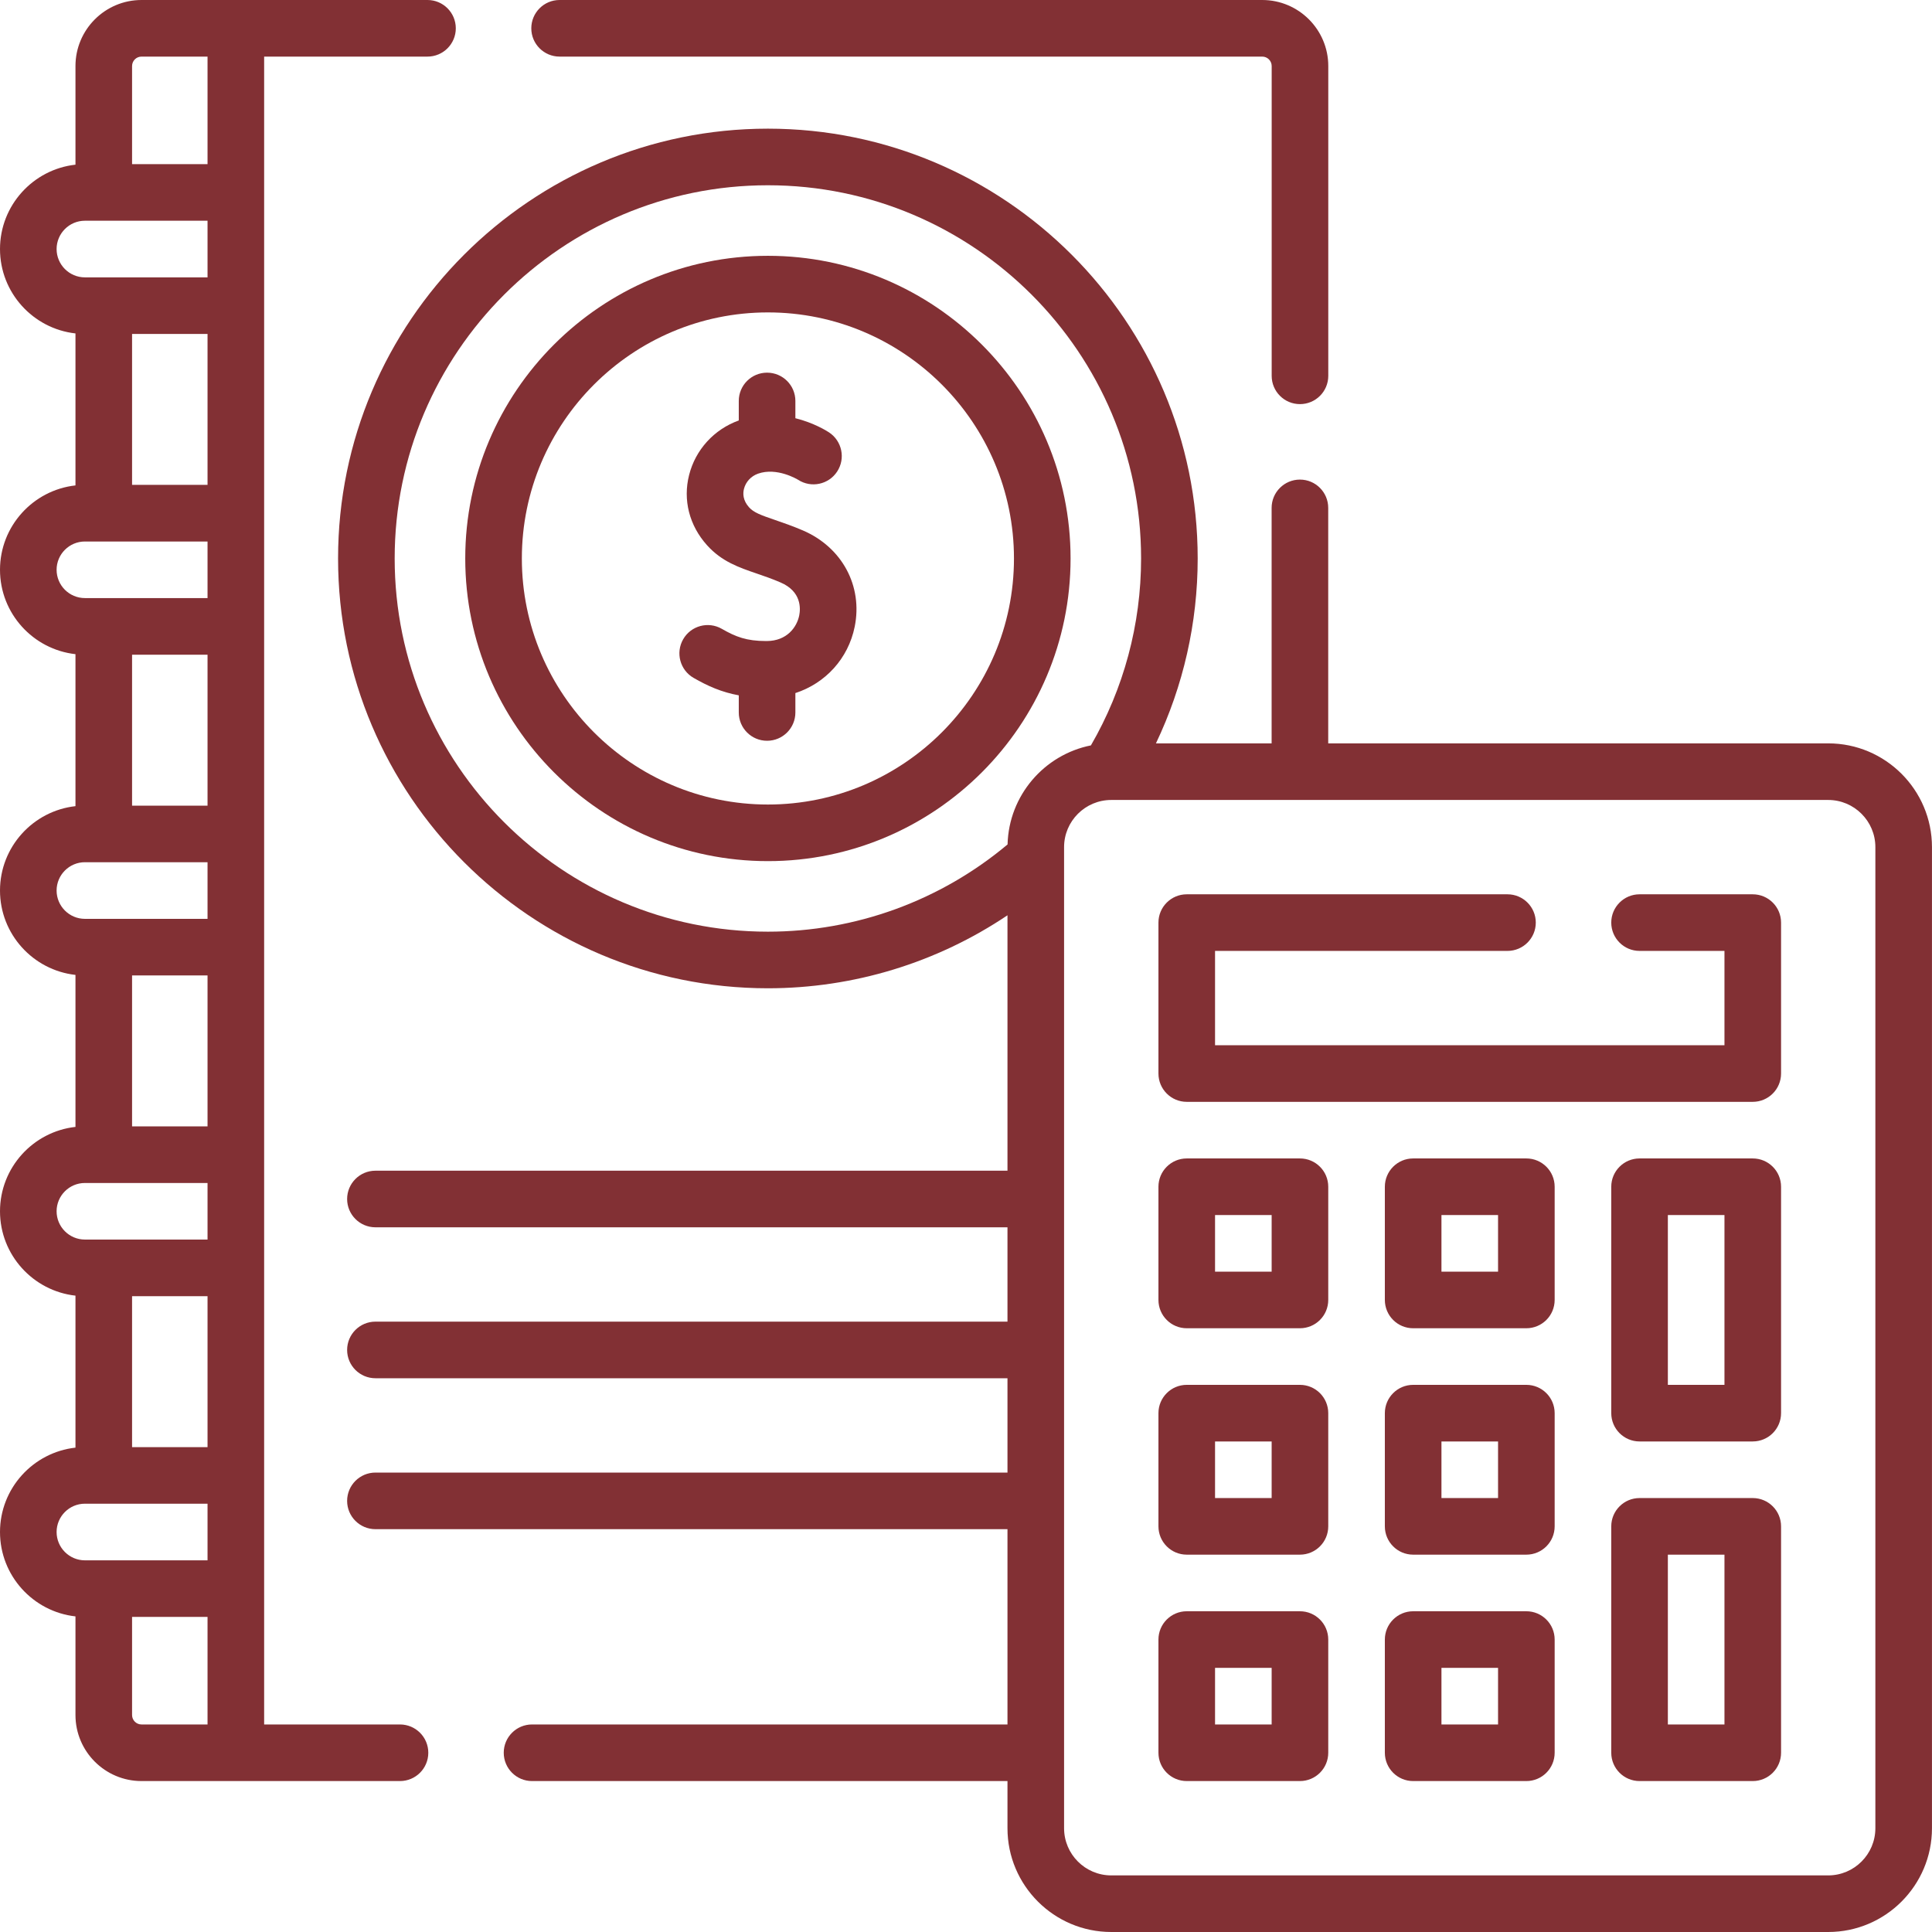<svg xmlns="http://www.w3.org/2000/svg" width="64" height="64" viewBox="0 0 64 64" fill="none"><g id="bookkeeping_8744889 1" clip-path="url(#clip0_47_9005)"><g id="Group"><path id="Vector" d="M13.25 57.125H8.75V1.875H14.161C14.679 1.875 15.099 1.455 15.099 0.938C15.099 0.42 14.679 0 14.161 0H4.688C3.481 0 2.5 0.981 2.5 2.188V5.455C1.096 5.611 0 6.805 0 8.25C0 9.695 1.096 10.889 2.5 11.045V16.08C1.096 16.236 0 17.43 0 18.875C0 20.32 1.096 21.514 2.5 21.67V26.705C1.096 26.861 0 28.055 0 29.5C0 30.945 1.096 32.139 2.5 32.295V37.33C1.096 37.486 0 38.68 0 40.125C0 41.57 1.096 42.764 2.5 42.92V47.955C1.096 48.111 0 49.305 0 50.75C0 52.195 1.096 53.389 2.5 53.545V56.812C2.5 58.019 3.481 59 4.688 59H13.25C13.768 59 14.188 58.58 14.188 58.062C14.188 57.545 13.768 57.125 13.25 57.125ZM6.875 42.938V47.938H4.375V42.938H6.875ZM6.875 32.312V37.312H4.375V32.312H6.875ZM6.875 21.688V26.688H4.375V21.688H6.875ZM6.875 11.062V16.062H4.375V11.062H6.875ZM4.688 1.875H6.875V5.438H4.375V2.188C4.375 2.015 4.515 1.875 4.688 1.875ZM1.875 8.25C1.875 7.733 2.296 7.312 2.812 7.312H6.875V9.188H2.812C2.296 9.188 1.875 8.767 1.875 8.25ZM1.875 18.875C1.875 18.358 2.296 17.938 2.812 17.938H6.875V19.812H2.812C2.296 19.812 1.875 19.392 1.875 18.875ZM1.875 29.5C1.875 28.983 2.296 28.562 2.812 28.562H6.875V30.438H2.812C2.296 30.438 1.875 30.017 1.875 29.5ZM1.875 40.125C1.875 39.608 2.296 39.188 2.812 39.188H6.875V41.062H2.812C2.296 41.062 1.875 40.642 1.875 40.125ZM1.875 50.75C1.875 50.233 2.296 49.812 2.812 49.812H6.875V51.688H2.812C2.296 51.688 1.875 51.267 1.875 50.75ZM4.375 56.812V53.562H6.875V57.125H4.688C4.515 57.125 4.375 56.985 4.375 56.812Z" fill="#823034"></path><path id="Vector_2" d="M18.537 1.875H41.813C41.986 1.875 42.126 2.015 42.126 2.188V12.45C42.126 12.968 42.545 13.387 43.063 13.387C43.581 13.387 44.001 12.968 44.001 12.45V2.188C44.001 0.981 43.02 0 41.813 0H18.537C18.019 0 17.6 0.42 17.6 0.938C17.6 1.455 18.019 1.875 18.537 1.875Z" fill="#823034"></path><path id="Vector_3" d="M35.464 18.5C35.464 12.972 30.966 8.474 25.438 8.474C19.91 8.474 15.412 12.972 15.412 18.5C15.412 24.028 19.91 28.526 25.438 28.526C30.966 28.526 35.464 24.028 35.464 18.5ZM25.438 26.651C20.944 26.651 17.287 22.994 17.287 18.5C17.287 14.005 20.944 10.349 25.438 10.349C29.933 10.349 33.589 14.005 33.589 18.5C33.589 22.994 29.933 26.651 25.438 26.651Z" fill="#823034"></path><path id="Vector_4" d="M26.598 17.572C26.248 17.422 25.944 17.318 25.677 17.226C25.204 17.064 24.969 16.979 24.815 16.807C24.605 16.574 24.606 16.345 24.645 16.194C24.704 15.962 24.877 15.774 25.11 15.691C25.737 15.469 26.414 15.879 26.44 15.895C26.872 16.174 27.448 16.052 27.731 15.622C28.015 15.189 27.895 14.608 27.462 14.323C27.383 14.271 26.957 14.005 26.348 13.854V13.282C26.348 12.764 25.928 12.345 25.41 12.345C24.892 12.345 24.473 12.764 24.473 13.282V13.928C23.654 14.223 23.04 14.896 22.828 15.733C22.617 16.561 22.834 17.41 23.422 18.062C23.909 18.603 24.473 18.796 25.07 19C25.317 19.085 25.573 19.172 25.857 19.295C26.554 19.594 26.521 20.16 26.475 20.389C26.396 20.776 26.069 21.231 25.404 21.235C25.394 21.235 25.384 21.235 25.374 21.235C24.733 21.235 24.376 21.098 23.911 20.831C23.462 20.573 22.889 20.727 22.631 21.176C22.373 21.625 22.527 22.198 22.976 22.456C23.44 22.723 23.899 22.929 24.473 23.034V23.602C24.473 24.12 24.893 24.539 25.41 24.539C25.928 24.539 26.348 24.12 26.348 23.602V22.959C27.339 22.636 28.098 21.821 28.313 20.761C28.586 19.412 27.896 18.131 26.598 17.572Z" fill="#823034"></path><path id="Vector_5" d="M60.562 24.625H43.999V16.825C43.999 16.307 43.58 15.887 43.062 15.887C42.544 15.887 42.124 16.307 42.124 16.825V24.625H38.292C39.2 22.721 39.675 20.63 39.675 18.5C39.675 10.649 33.288 4.262 25.437 4.262C17.586 4.262 11.199 10.649 11.199 18.5C11.199 26.351 17.586 32.738 25.437 32.738C28.28 32.738 31.04 31.889 33.374 30.32V38.781H12.437C11.919 38.781 11.499 39.201 11.499 39.719C11.499 40.236 11.919 40.656 12.437 40.656H33.374V43.781H12.437C11.919 43.781 11.499 44.201 11.499 44.719C11.499 45.236 11.919 45.656 12.437 45.656H33.374V48.781H12.437C11.919 48.781 11.499 49.201 11.499 49.719C11.499 50.236 11.919 50.656 12.437 50.656H33.374V57.125H17.624C17.107 57.125 16.687 57.545 16.687 58.062C16.687 58.58 17.107 59 17.624 59H33.374V60.562C33.374 62.458 34.916 64 36.812 64H60.562C62.457 64 63.999 62.458 63.999 60.562V28.062C63.999 26.167 62.457 24.625 60.562 24.625ZM13.074 18.5C13.074 11.683 18.62 6.137 25.437 6.137C32.254 6.137 37.8 11.683 37.8 18.5C37.8 20.682 37.225 22.817 36.138 24.692C34.593 25 33.419 26.348 33.377 27.973C31.154 29.837 28.347 30.863 25.437 30.863C18.62 30.863 13.074 25.317 13.074 18.5ZM62.124 60.562C62.124 61.424 61.423 62.125 60.562 62.125H36.812C35.95 62.125 35.249 61.424 35.249 60.562V28.062C35.249 27.201 35.95 26.5 36.812 26.5H60.562C61.423 26.5 62.124 27.201 62.124 28.062V60.562Z" fill="#823034"></path><path id="Vector_6" d="M58.062 29.625H54.312C53.795 29.625 53.375 30.045 53.375 30.562C53.375 31.08 53.795 31.5 54.312 31.5H57.125V34.625H40.25V31.5H49.938C50.455 31.5 50.875 31.08 50.875 30.562C50.875 30.045 50.455 29.625 49.938 29.625H39.312C38.795 29.625 38.375 30.045 38.375 30.562V35.562C38.375 36.08 38.795 36.5 39.312 36.5H58.062C58.58 36.5 59 36.08 59 35.562V30.562C59 30.045 58.58 29.625 58.062 29.625Z" fill="#823034"></path><path id="Vector_7" d="M58.062 38.375H54.312C53.795 38.375 53.375 38.795 53.375 39.312V46.812C53.375 47.33 53.795 47.75 54.312 47.75H58.062C58.58 47.75 59 47.33 59 46.812V39.312C59 38.795 58.58 38.375 58.062 38.375ZM57.125 45.875H55.25V40.25H57.125V45.875Z" fill="#823034"></path><path id="Vector_8" d="M50.562 38.375H46.812C46.295 38.375 45.875 38.795 45.875 39.312V43.062C45.875 43.58 46.295 44 46.812 44H50.562C51.08 44 51.5 43.58 51.5 43.062V39.312C51.5 38.795 51.08 38.375 50.562 38.375ZM49.625 42.125H47.75V40.25H49.625V42.125Z" fill="#823034"></path><path id="Vector_9" d="M43.062 38.375H39.312C38.795 38.375 38.375 38.795 38.375 39.312V43.062C38.375 43.58 38.795 44 39.312 44H43.062C43.58 44 44 43.58 44 43.062V39.312C44 38.795 43.58 38.375 43.062 38.375ZM42.125 42.125H40.25V40.25H42.125V42.125Z" fill="#823034"></path><path id="Vector_10" d="M50.562 45.875H46.812C46.295 45.875 45.875 46.295 45.875 46.812V50.562C45.875 51.08 46.295 51.5 46.812 51.5H50.562C51.08 51.5 51.5 51.08 51.5 50.562V46.812C51.5 46.295 51.08 45.875 50.562 45.875ZM49.625 49.625H47.75V47.75H49.625V49.625Z" fill="#823034"></path><path id="Vector_11" d="M43.062 45.875H39.312C38.795 45.875 38.375 46.295 38.375 46.812V50.562C38.375 51.08 38.795 51.5 39.312 51.5H43.062C43.58 51.5 44 51.08 44 50.562V46.812C44 46.295 43.58 45.875 43.062 45.875ZM42.125 49.625H40.25V47.75H42.125V49.625Z" fill="#823034"></path><path id="Vector_12" d="M58.062 49.625H54.312C53.795 49.625 53.375 50.045 53.375 50.562V58.062C53.375 58.58 53.795 59 54.312 59H58.062C58.58 59 59 58.58 59 58.062V50.562C59 50.045 58.58 49.625 58.062 49.625ZM57.125 57.125H55.25V51.5H57.125V57.125Z" fill="#823034"></path><path id="Vector_13" d="M50.562 53.375H46.812C46.295 53.375 45.875 53.795 45.875 54.312V58.062C45.875 58.58 46.295 59 46.812 59H50.562C51.08 59 51.5 58.58 51.5 58.062V54.312C51.5 53.795 51.08 53.375 50.562 53.375ZM49.625 57.125H47.75V55.25H49.625V57.125Z" fill="#823034"></path><path id="Vector_14" d="M43.062 53.375H39.312C38.795 53.375 38.375 53.795 38.375 54.312V58.062C38.375 58.58 38.795 59 39.312 59H43.062C43.58 59 44 58.58 44 58.062V54.312C44 53.795 43.58 53.375 43.062 53.375ZM42.125 57.125H40.25V55.25H42.125V57.125Z" fill="#823034"></path></g></g><defs><clipPath id="clip0_47_9005"><rect width="64" height="64" fill="white"></rect></clipPath></defs></svg>
